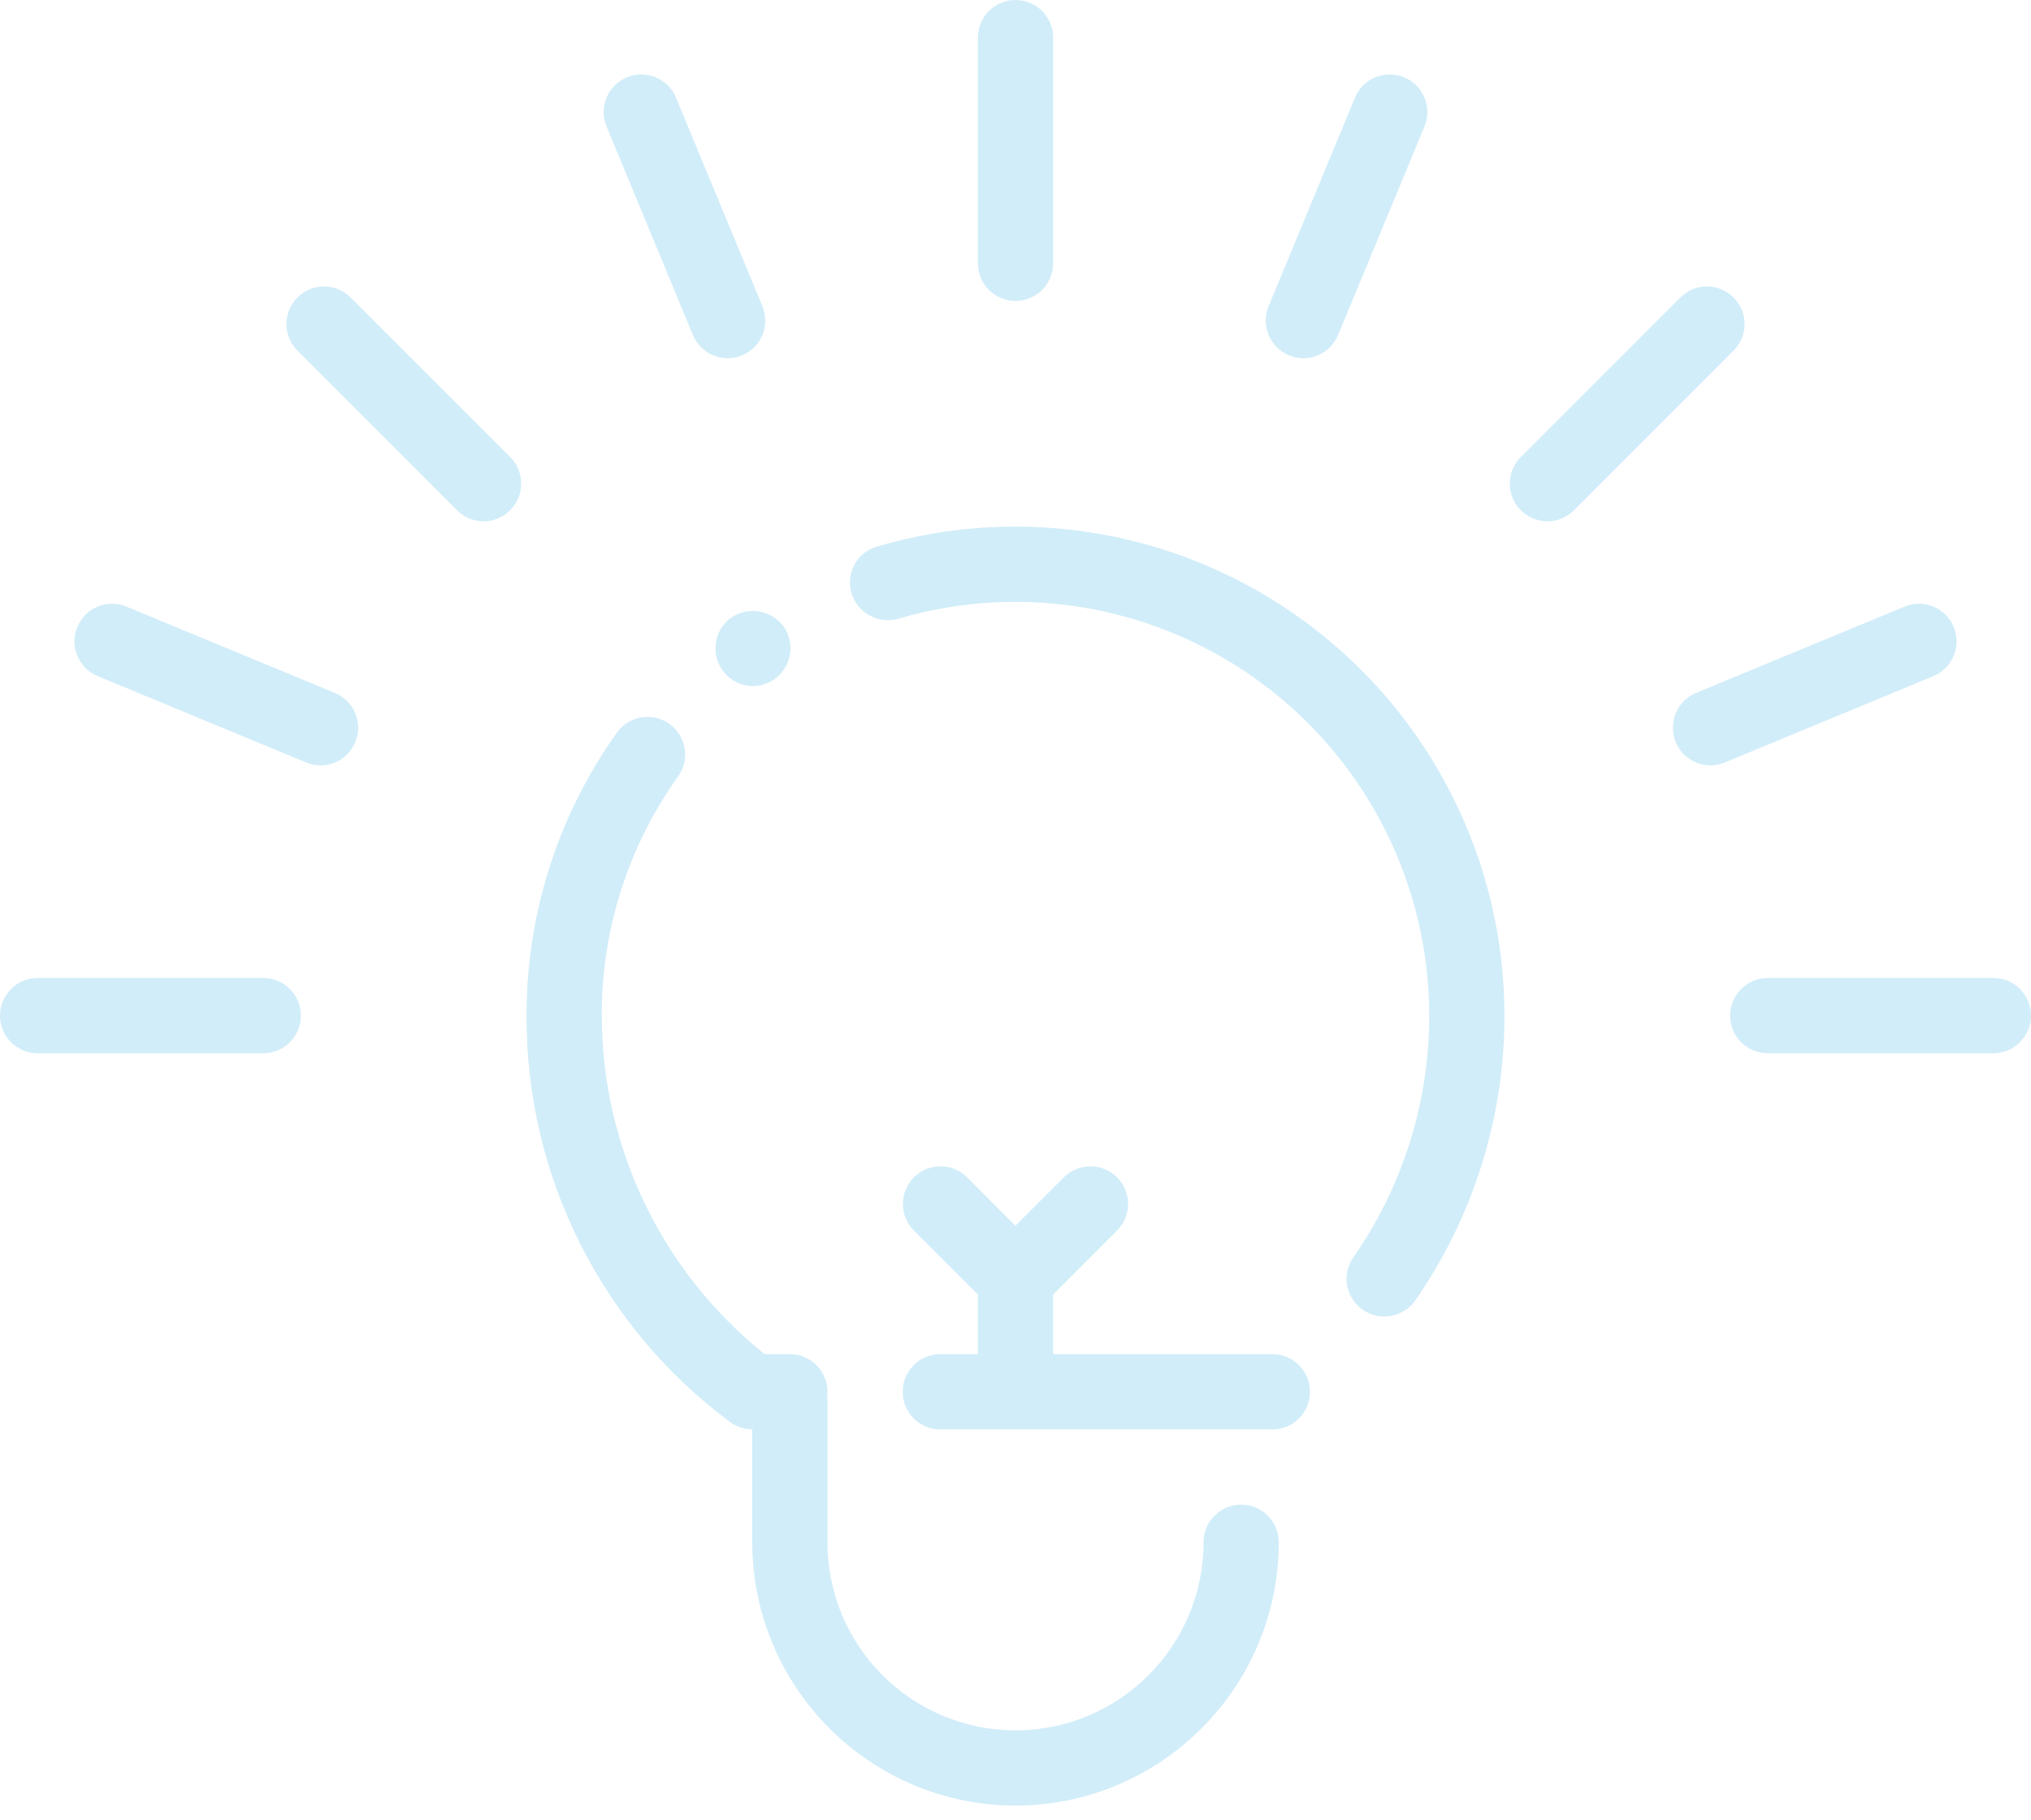 <?xml version="1.0" encoding="UTF-8"?>
<svg width="48px" height="43px" viewBox="0 0 48 43" version="1.1" xmlns="http://www.w3.org/2000/svg" xmlns:xlink="http://www.w3.org/1999/xlink">
    <title>mozliwosc-zmiany-koloru</title>
    <g id="Page-1" stroke="none" stroke-width="1" fill="none" fill-rule="evenodd" fill-opacity="0.96">
        <g id="control-3" transform="translate(-1060, -1923)" fill="#CFECF8" fill-rule="nonzero">
            <g id="icon-box" transform="translate(1028, 1888)">
                <g id="icon" transform="translate(16, 16)">
                    <g id="mozliwosc-zmiany-koloru" transform="translate(16, 19)">
                        <path d="M15.387,16.944 C15.703,16.974 15.98,17.17 16.112,17.46 C16.245,17.749 16.212,18.087 16.027,18.346 C14.847,19.995 14.216,21.973 14.222,24 C14.227,27.112 15.642,30.054 18.071,32 L18.684,32 C19.171,32.01 19.56,32.41 19.555,32.897 L19.549,32.989 C19.553,33.023 19.556,33.058 19.556,33.094 L19.556,36.444 C19.556,38.899 21.545,40.889 24,40.889 C26.455,40.889 28.444,38.899 28.444,36.444 C28.444,35.954 28.842,35.556 29.333,35.556 C29.824,35.556 30.222,35.954 30.222,36.444 C30.218,39.879 27.435,42.663 24,42.667 C20.565,42.663 17.782,39.879 17.778,36.444 L17.778,33.778 C17.593,33.776 17.412,33.717 17.262,33.609 C14.218,31.356 12.429,27.787 12.444,24 C12.441,21.604 13.186,19.267 14.577,17.316 C14.761,17.056 15.07,16.914 15.387,16.944 Z M26.401,27.822 C26.745,28.167 26.748,28.725 26.406,29.073 L24.888,30.59 L24.888,32 L30.071,32 C30.562,32 30.96,32.398 30.96,32.889 C30.96,33.38 30.562,33.778 30.071,33.778 L22.222,33.778 C21.731,33.778 21.333,33.38 21.333,32.889 C21.333,32.398 21.731,32 22.222,32 L23.111,32 L23.111,30.59 L21.594,29.073 C21.252,28.725 21.255,28.167 21.599,27.822 C21.944,27.477 22.503,27.474 22.851,27.816 L23.999,28.965 L25.149,27.816 C25.497,27.474 26.056,27.477 26.401,27.822 Z M30.917,14.746 C33.835,16.927 35.554,20.357 35.556,24 C35.557,26.405 34.821,28.753 33.449,30.729 C33.28,30.969 33.004,31.111 32.711,31.111 C32.381,31.109 32.079,30.925 31.926,30.633 C31.773,30.34 31.795,29.987 31.982,29.715 C33.152,28.039 33.779,26.044 33.778,24 C33.776,20.916 32.321,18.014 29.85,16.168 C27.38,14.323 24.184,13.75 21.227,14.622 C20.756,14.752 20.268,14.484 20.124,14.018 C20.057,13.791 20.083,13.548 20.196,13.34 C20.31,13.133 20.501,12.98 20.728,12.915 C24.223,11.886 27.999,12.564 30.917,14.746 Z M18.516,14.8 C18.709,15.071 18.736,15.428 18.584,15.725 C18.433,16.022 18.129,16.21 17.795,16.213 C17.409,16.21 17.068,15.959 16.951,15.591 C16.834,15.223 16.966,14.821 17.28,14.595 C17.68,14.323 18.224,14.413 18.516,14.8 Z M24,7.111 C23.764,7.111 23.538,7.018 23.371,6.851 C23.205,6.684 23.111,6.458 23.111,6.222 L23.111,0.889 C23.111,0.398 23.509,0 24,0 C24.491,0 24.889,0.398 24.889,0.889 L24.889,6.222 C24.889,6.458 24.795,6.684 24.629,6.851 C24.462,7.018 24.236,7.111 24,7.111 Z M47.111,24.889 L41.778,24.889 C41.287,24.889 40.889,24.491 40.889,24 C40.889,23.509 41.287,23.111 41.778,23.111 L47.111,23.111 C47.602,23.111 48,23.509 48,24 C48,24.491 47.602,24.889 47.111,24.889 Z M6.222,24.889 L0.889,24.889 C0.398,24.889 0,24.491 0,24 C0,23.509 0.398,23.111 0.889,23.111 L6.222,23.111 C6.713,23.111 7.111,23.509 7.111,24 C7.111,24.491 6.713,24.889 6.222,24.889 Z M11.429,12.318 C11.193,12.318 10.967,12.225 10.8,12.058 L7.03,8.286 C6.682,7.939 6.682,7.377 7.03,7.03 C7.377,6.682 7.939,6.682 8.286,7.03 L12.057,10.801 C12.311,11.055 12.387,11.437 12.25,11.769 C12.112,12.101 11.788,12.318 11.429,12.318 L11.429,12.318 Z M36.571,12.318 C36.212,12.318 35.888,12.101 35.75,11.769 C35.613,11.437 35.689,11.055 35.943,10.801 L39.714,7.03 C40.061,6.682 40.623,6.682 40.971,7.03 C41.318,7.377 41.318,7.939 40.971,8.286 L37.2,12.058 C37.033,12.225 36.807,12.318 36.571,12.318 Z M17.197,8.465 C16.837,8.465 16.513,8.248 16.376,7.916 L14.334,2.988 C14.146,2.535 14.362,2.015 14.815,1.827 C15.269,1.639 15.789,1.854 15.977,2.308 L18.018,7.235 C18.132,7.51 18.101,7.822 17.936,8.069 C17.771,8.316 17.494,8.464 17.197,8.465 L17.197,8.465 Z M40.424,18.086 C40,18.086 39.636,17.786 39.553,17.37 C39.47,16.954 39.693,16.538 40.084,16.375 L45.011,14.335 C45.305,14.213 45.641,14.257 45.893,14.451 C46.145,14.644 46.274,14.957 46.233,15.272 C46.191,15.587 45.985,15.855 45.692,15.977 L40.765,18.018 C40.657,18.063 40.541,18.086 40.424,18.086 L40.424,18.086 Z M7.576,18.086 C7.459,18.086 7.343,18.063 7.235,18.018 L2.308,15.977 C1.855,15.789 1.639,15.269 1.827,14.816 C2.015,14.362 2.535,14.147 2.989,14.335 L7.916,16.375 C8.308,16.538 8.53,16.954 8.447,17.37 C8.365,17.786 8,18.086 7.576,18.086 L7.576,18.086 Z M30.803,8.465 C30.506,8.464 30.229,8.316 30.064,8.069 C29.899,7.822 29.868,7.51 29.982,7.235 L32.023,2.308 C32.145,2.014 32.414,1.808 32.729,1.767 C33.044,1.725 33.357,1.855 33.55,2.107 C33.743,2.359 33.787,2.695 33.666,2.988 L31.624,7.916 C31.487,8.248 31.162,8.465 30.803,8.465 L30.803,8.465 Z" id="Combined-Shape"></path>
                    </g>
                </g>
            </g>
        </g>
    </g>
</svg>
